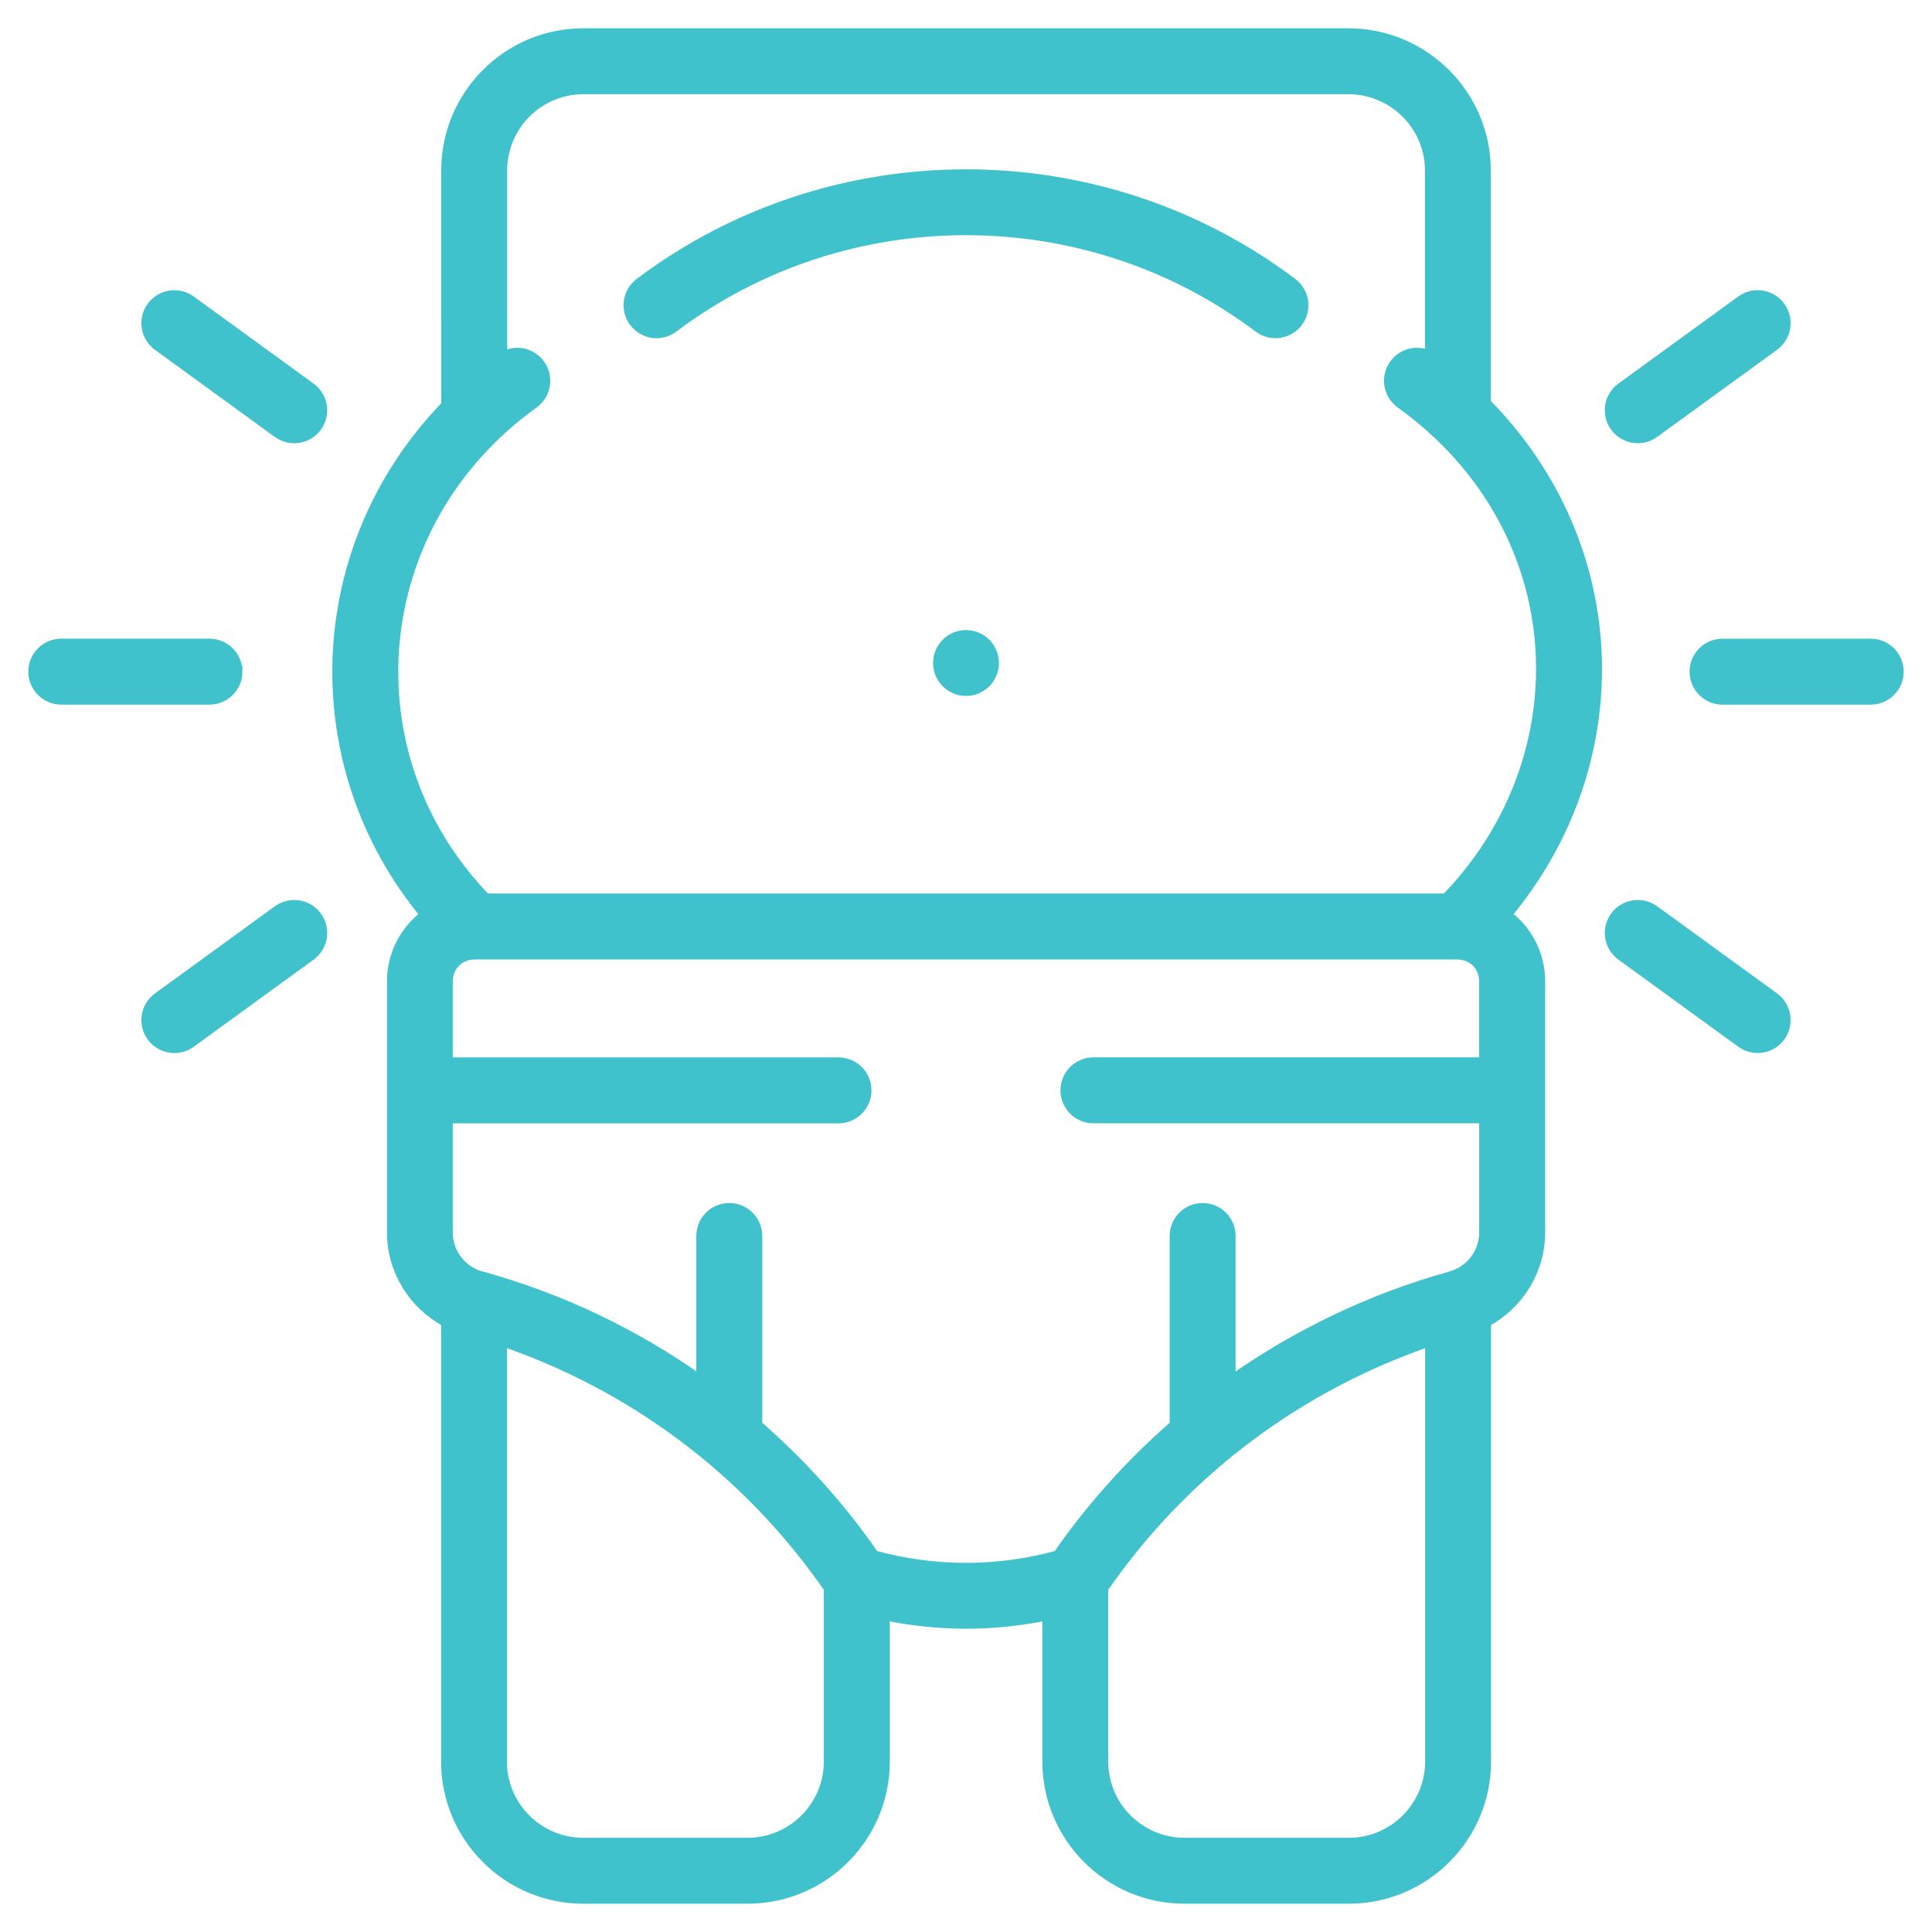 <svg viewBox="0 0 512 512" version="1.1" xmlns="http://www.w3.org/2000/svg" id="Capa_1">
  
  <defs>
    <style>
      .st0 {
        fill: #40c2cc;
        stroke: #40c2cc;
        stroke-miterlimit: 10;
        stroke-width: 3px;
      }
    </style>
  </defs>
  <path d="M250.89,170.59c-1.35,1.34-2.12,3.2-2.12,5.11s.77,3.77,2.12,5.11c1.34,1.35,3.21,2.12,5.11,2.12s3.77-.77,5.11-2.12c1.35-1.34,2.12-3.21,2.12-5.11s-.77-3.77-2.12-5.11c-1.34-1.35-3.21-2.12-5.11-2.12s-3.77.77-5.11,2.12h0Z" class="st0"></path>
  <path d="M438.28,114.58l31.77-23.09c3.23-2.34,3.95-6.87,1.6-10.11-2.35-3.23-6.87-3.95-10.11-1.6l-31.77,23.09c-3.23,2.34-3.95,6.87-1.6,10.11,2.36,3.25,6.89,3.94,10.11,1.6Z" class="st0"></path>
  <path d="M495.76,170.76h-39.27c-3.99,0-7.24,3.24-7.24,7.24s3.24,7.24,7.24,7.24h39.27c3.99,0,7.24-3.24,7.24-7.24s-3.24-7.24-7.24-7.24Z" class="st0"></path>
  <path d="M470.05,264.47l-31.77-23.09c-3.23-2.34-7.76-1.63-10.11,1.6-2.34,3.23-1.63,7.76,1.6,10.11l31.77,23.09c3.22,2.33,7.75,1.65,10.11-1.6,2.34-3.23,1.63-7.76-1.6-10.11h0Z" class="st0"></path>
  <path d="M41.95,91.5l31.77,23.09c3.22,2.34,7.76,1.64,10.11-1.6,2.34-3.23,1.63-7.76-1.6-10.11l-31.77-23.09c-3.23-2.34-7.76-1.63-10.11,1.6-2.34,3.23-1.63,7.76,1.6,10.1h0Z" class="st0"></path>
  <path d="M62.74,177.99c0-3.99-3.24-7.24-7.24-7.24H16.24c-3.99,0-7.24,3.24-7.24,7.24s3.24,7.24,7.24,7.24h39.27c3.99,0,7.24-3.24,7.24-7.24Z" class="st0"></path>
  <path d="M73.72,241.39l-31.77,23.09c-3.23,2.34-3.95,6.87-1.6,10.11,2.35,3.24,6.88,3.95,10.11,1.6l31.77-23.09c3.23-2.34,3.95-6.87,1.6-10.11-2.34-3.23-6.87-3.95-10.11-1.6h0Z" class="st0"></path>
  <path d="M393.58,106.87v-61.7c0-19.94-16.28-36.17-36.26-36.17h-202.77c-19.91,0-36.12,16.23-36.12,36.18v39.34c0,3.99,3.24,7.24,7.24,7.24s7.24-3.24,7.24-7.24v-39.34c0-11.97,9.72-21.71,21.65-21.71h202.77c12.01,0,21.79,9.74,21.79,21.7v49.46c-3.18-1.83-7.29-.99-9.48,2.05-2.33,3.24-1.59,7.77,1.65,10.1,45.97,33.04,48.78,93.66,12,131.51h-254.61c-36.93-38.05-32.04-99.4,12.64-131.51,3.24-2.33,3.98-6.85,1.65-10.1-2.33-3.23-6.81-3.98-10.05-1.68v-12c0-3.99-3.24-7.24-7.24-7.24s-7.24,3.24-7.24,7.24v24.47c-36.72,37.83-38.29,95.64-5.44,135.02-5.41,3.96-8.94,10.35-8.94,17.51v66.67c0,9.99,5.68,19.01,14.33,23.56v116.59c0,19.95,16.23,36.18,36.18,36.18h43.56c19.95,0,36.18-16.23,36.18-36.18v-38.95c13.96,2.9,28.48,3.11,43.42,0v38.95c0,19.95,16.23,36.18,36.18,36.18h43.56c19.95,0,36.18-16.23,36.18-36.18v-56.27c0-3.99-3.24-7.24-7.24-7.24s-7.24,3.24-7.24,7.24v56.27c0,11.97-9.74,21.71-21.71,21.71h-43.56c-11.97,0-21.71-9.74-21.71-21.71v-45.97c21.82-31.62,52.7-54.02,86.98-65.66v62.84c0,3.99,3.24,7.24,7.24,7.24s7.24-3.24,7.24-7.24v-67.8c8.64-4.55,14.33-13.58,14.33-23.56v-66.67c0-7.19-3.55-13.59-8.97-17.54,33.51-40.02,32.24-97.47-5.41-135.58h0ZM219.82,466.82c0,11.97-9.74,21.71-21.71,21.71h-43.56c-11.97,0-21.71-9.74-21.71-21.71v-111.66c34.17,11.63,65.09,33.99,86.98,65.7v45.97ZM393.49,281.71h-103.72c-3.99,0-7.24,3.24-7.24,7.24s3.24,7.24,7.24,7.24h103.72v30.49c0,5.44-3.71,10.27-9.03,11.74-.06.02-.22.07-.23.07-20.72,5.78-40.62,15.29-58.28,27.83v-38.77c0-3.99-3.24-7.24-7.24-7.24s-7.24,3.24-7.24,7.24v50.19c-11.75,10.24-22.19,21.84-31.04,34.62-16.04,4.41-32.83,4.41-48.87,0-8.86-12.78-19.29-24.39-31.05-34.63v-50.18c0-3.99-3.24-7.24-7.24-7.24s-7.24,3.24-7.24,7.24v38.74c-17.71-12.64-37.29-21.99-58.37-27.86-.2-.06-.41-.11-.62-.14-5.06-1.63-8.55-6.33-8.55-11.6v-30.49h103.72c3.99,0,7.24-3.24,7.24-7.24s-3.24-7.24-7.24-7.24h-103.72v-21.71c0-3.54,2.61-7.24,7.42-7.24h260.16c4.86,0,7.41,3.7,7.41,7.24v21.71h0Z" class="st0"></path>
  <path d="M343.79,85.25c2.4-3.19,1.77-7.73-1.43-10.13-50.85-38.33-121.88-38.33-172.73,0-3.19,2.4-3.83,6.95-1.42,10.13,1.42,1.89,3.59,2.88,5.78,2.88,1.51,0,3.05-.47,4.35-1.46,45.72-34.46,109.59-34.46,155.31,0,3.18,2.4,7.73,1.77,10.13-1.42h0Z" class="st0"></path>
</svg>